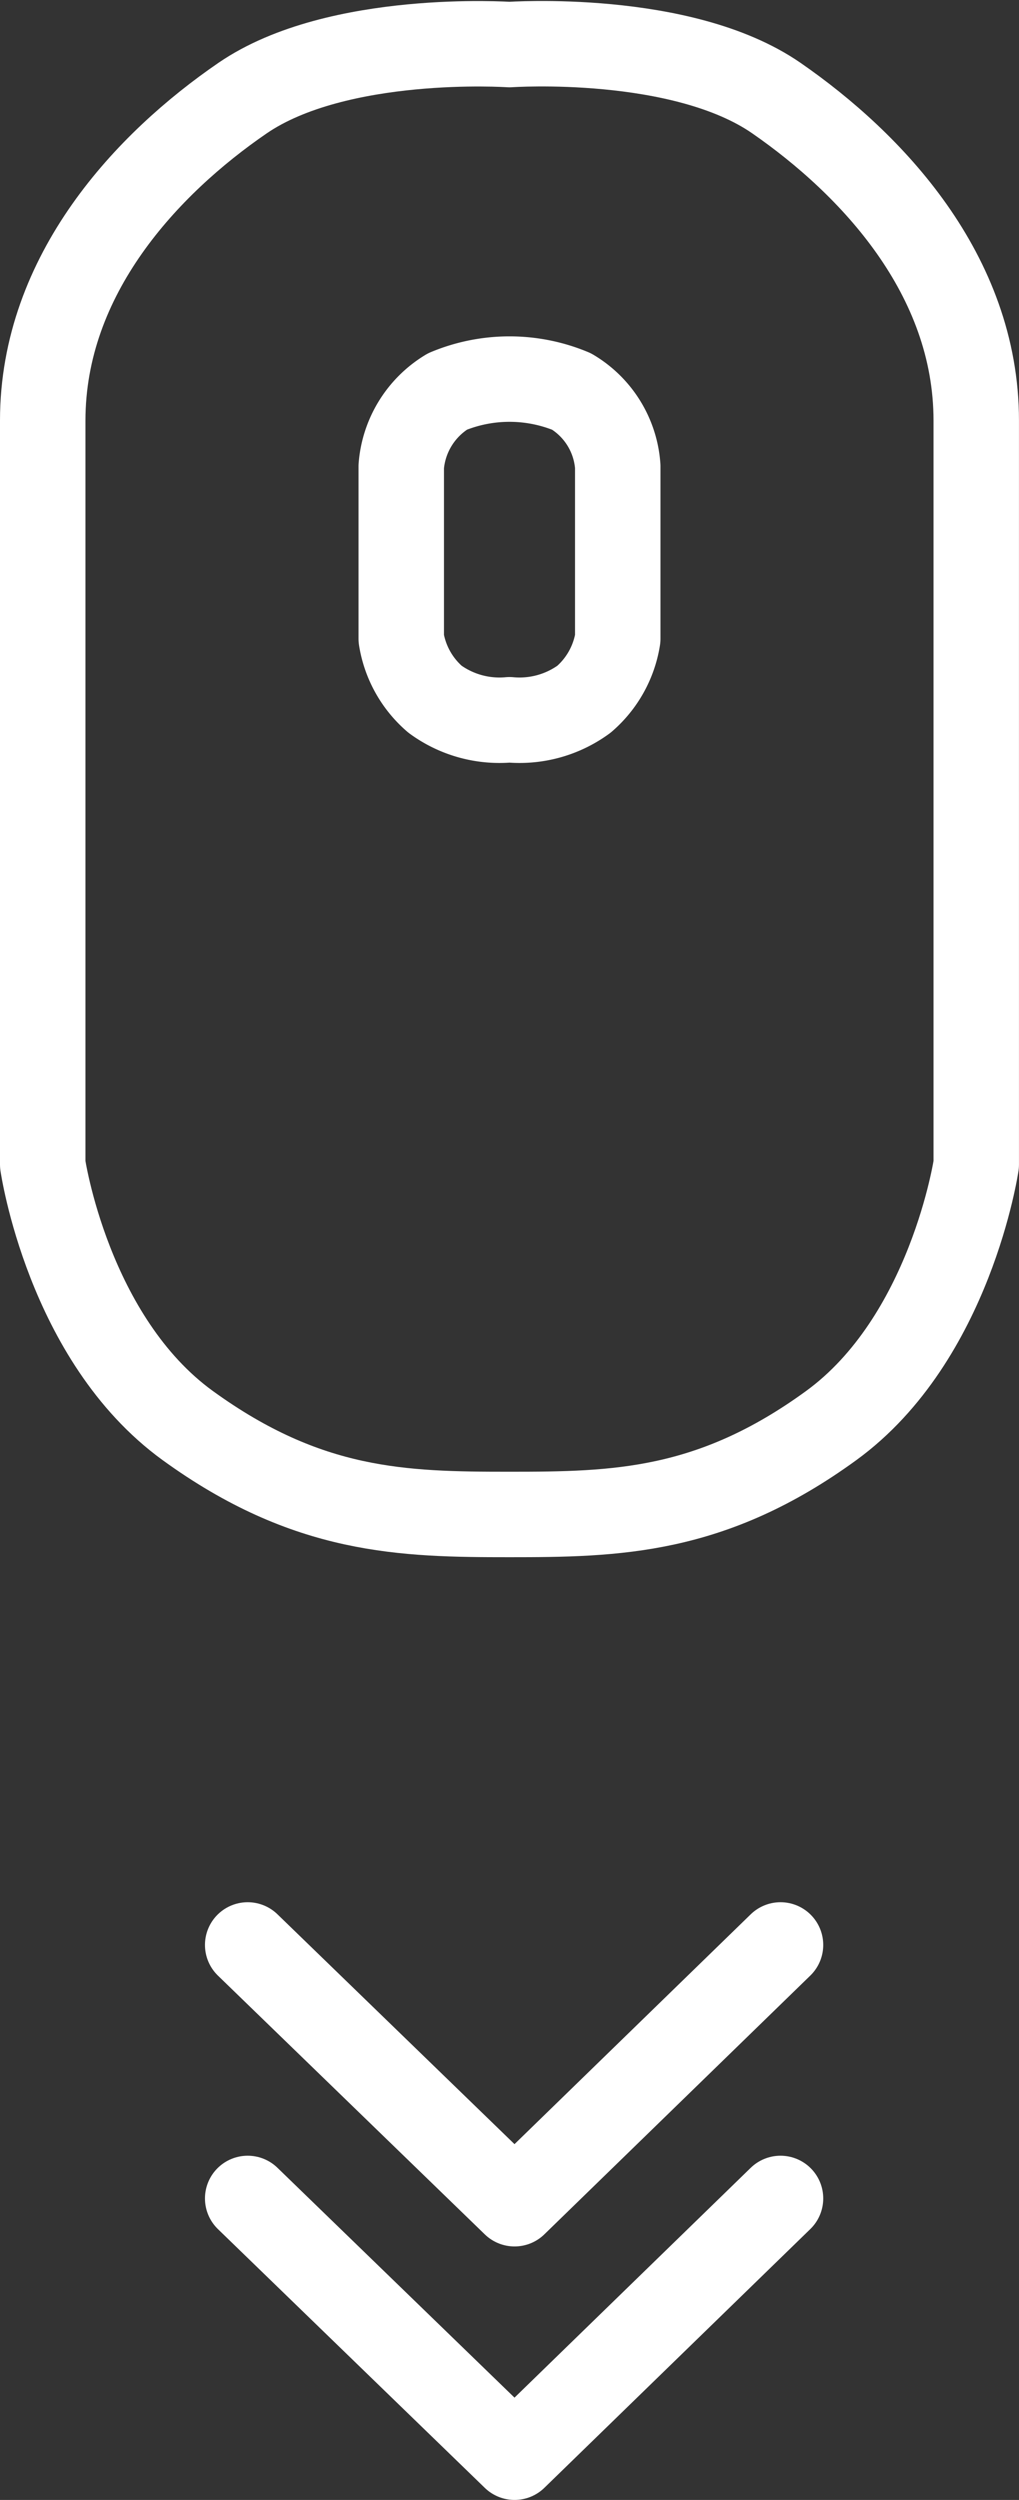 <svg xmlns="http://www.w3.org/2000/svg" viewBox="0 0 35.775 87.761">
  <rect x="0" y="0" width="35.775" height="87.761" fill="#333333" stroke="none"/>
  <defs>
    <style>
      .cls-1 {
        fill: none;
        stroke: #fff;
        stroke-linecap: round;
        stroke-linejoin: round;
        stroke-miterlimit: 10;
        stroke-width: 3px;
      }
    </style>
  </defs>
  <g id="Group_412" data-name="Group 412" transform="translate(-942.413 -943.068)">
    <g id="Group_177" data-name="Group 177" transform="translate(943.913 944.603)">
      <g id="Group_175" data-name="Group 175" transform="translate(0 0)">
        <path id="Path_4" data-name="Path 4" class="cls-1" d="M17.887,53.108c-3.746,0-7.084-.068-11.293-3.119S1.5,40.821,1.5,40.821V14.707c0-5.136,3.678-9.031,7.015-11.32s9.372-1.88,9.372-1.88,6.048-.422,9.372,1.88,7.015,6.184,7.015,11.32V40.821s-.9,6.116-5.095,9.168S21.634,53.108,17.887,53.108Z" transform="translate(-1.5 -1.477)"/>
        <path id="Path_5" data-name="Path 5" class="cls-1" d="M97.7,99.818a3.835,3.835,0,0,1-2.615-.722A3.537,3.537,0,0,1,93.9,96.971V90.923a3.386,3.386,0,0,1,1.621-2.629,5.667,5.667,0,0,1,4.359,0,3.33,3.33,0,0,1,1.621,2.629v6.048a3.537,3.537,0,0,1-1.185,2.125A3.835,3.835,0,0,1,97.7,99.818Z" transform="translate(-81.313 -76.085)"/>
      </g>
    </g>
    <g id="Group_178" data-name="Group 178" transform="translate(951.109 1011.346)">
      <path id="Path_101" data-name="Path 101" class="cls-1" d="M1.5,1.5l9.369,9.084L20.206,1.5" transform="translate(-1.5 -1.5)"/>
      <path id="Path_102" data-name="Path 102" class="cls-1" d="M1.5,21.4l9.369,9.084L20.206,21.4" transform="translate(-1.5 -12.501)"/>
    </g>
  </g>
</svg>
